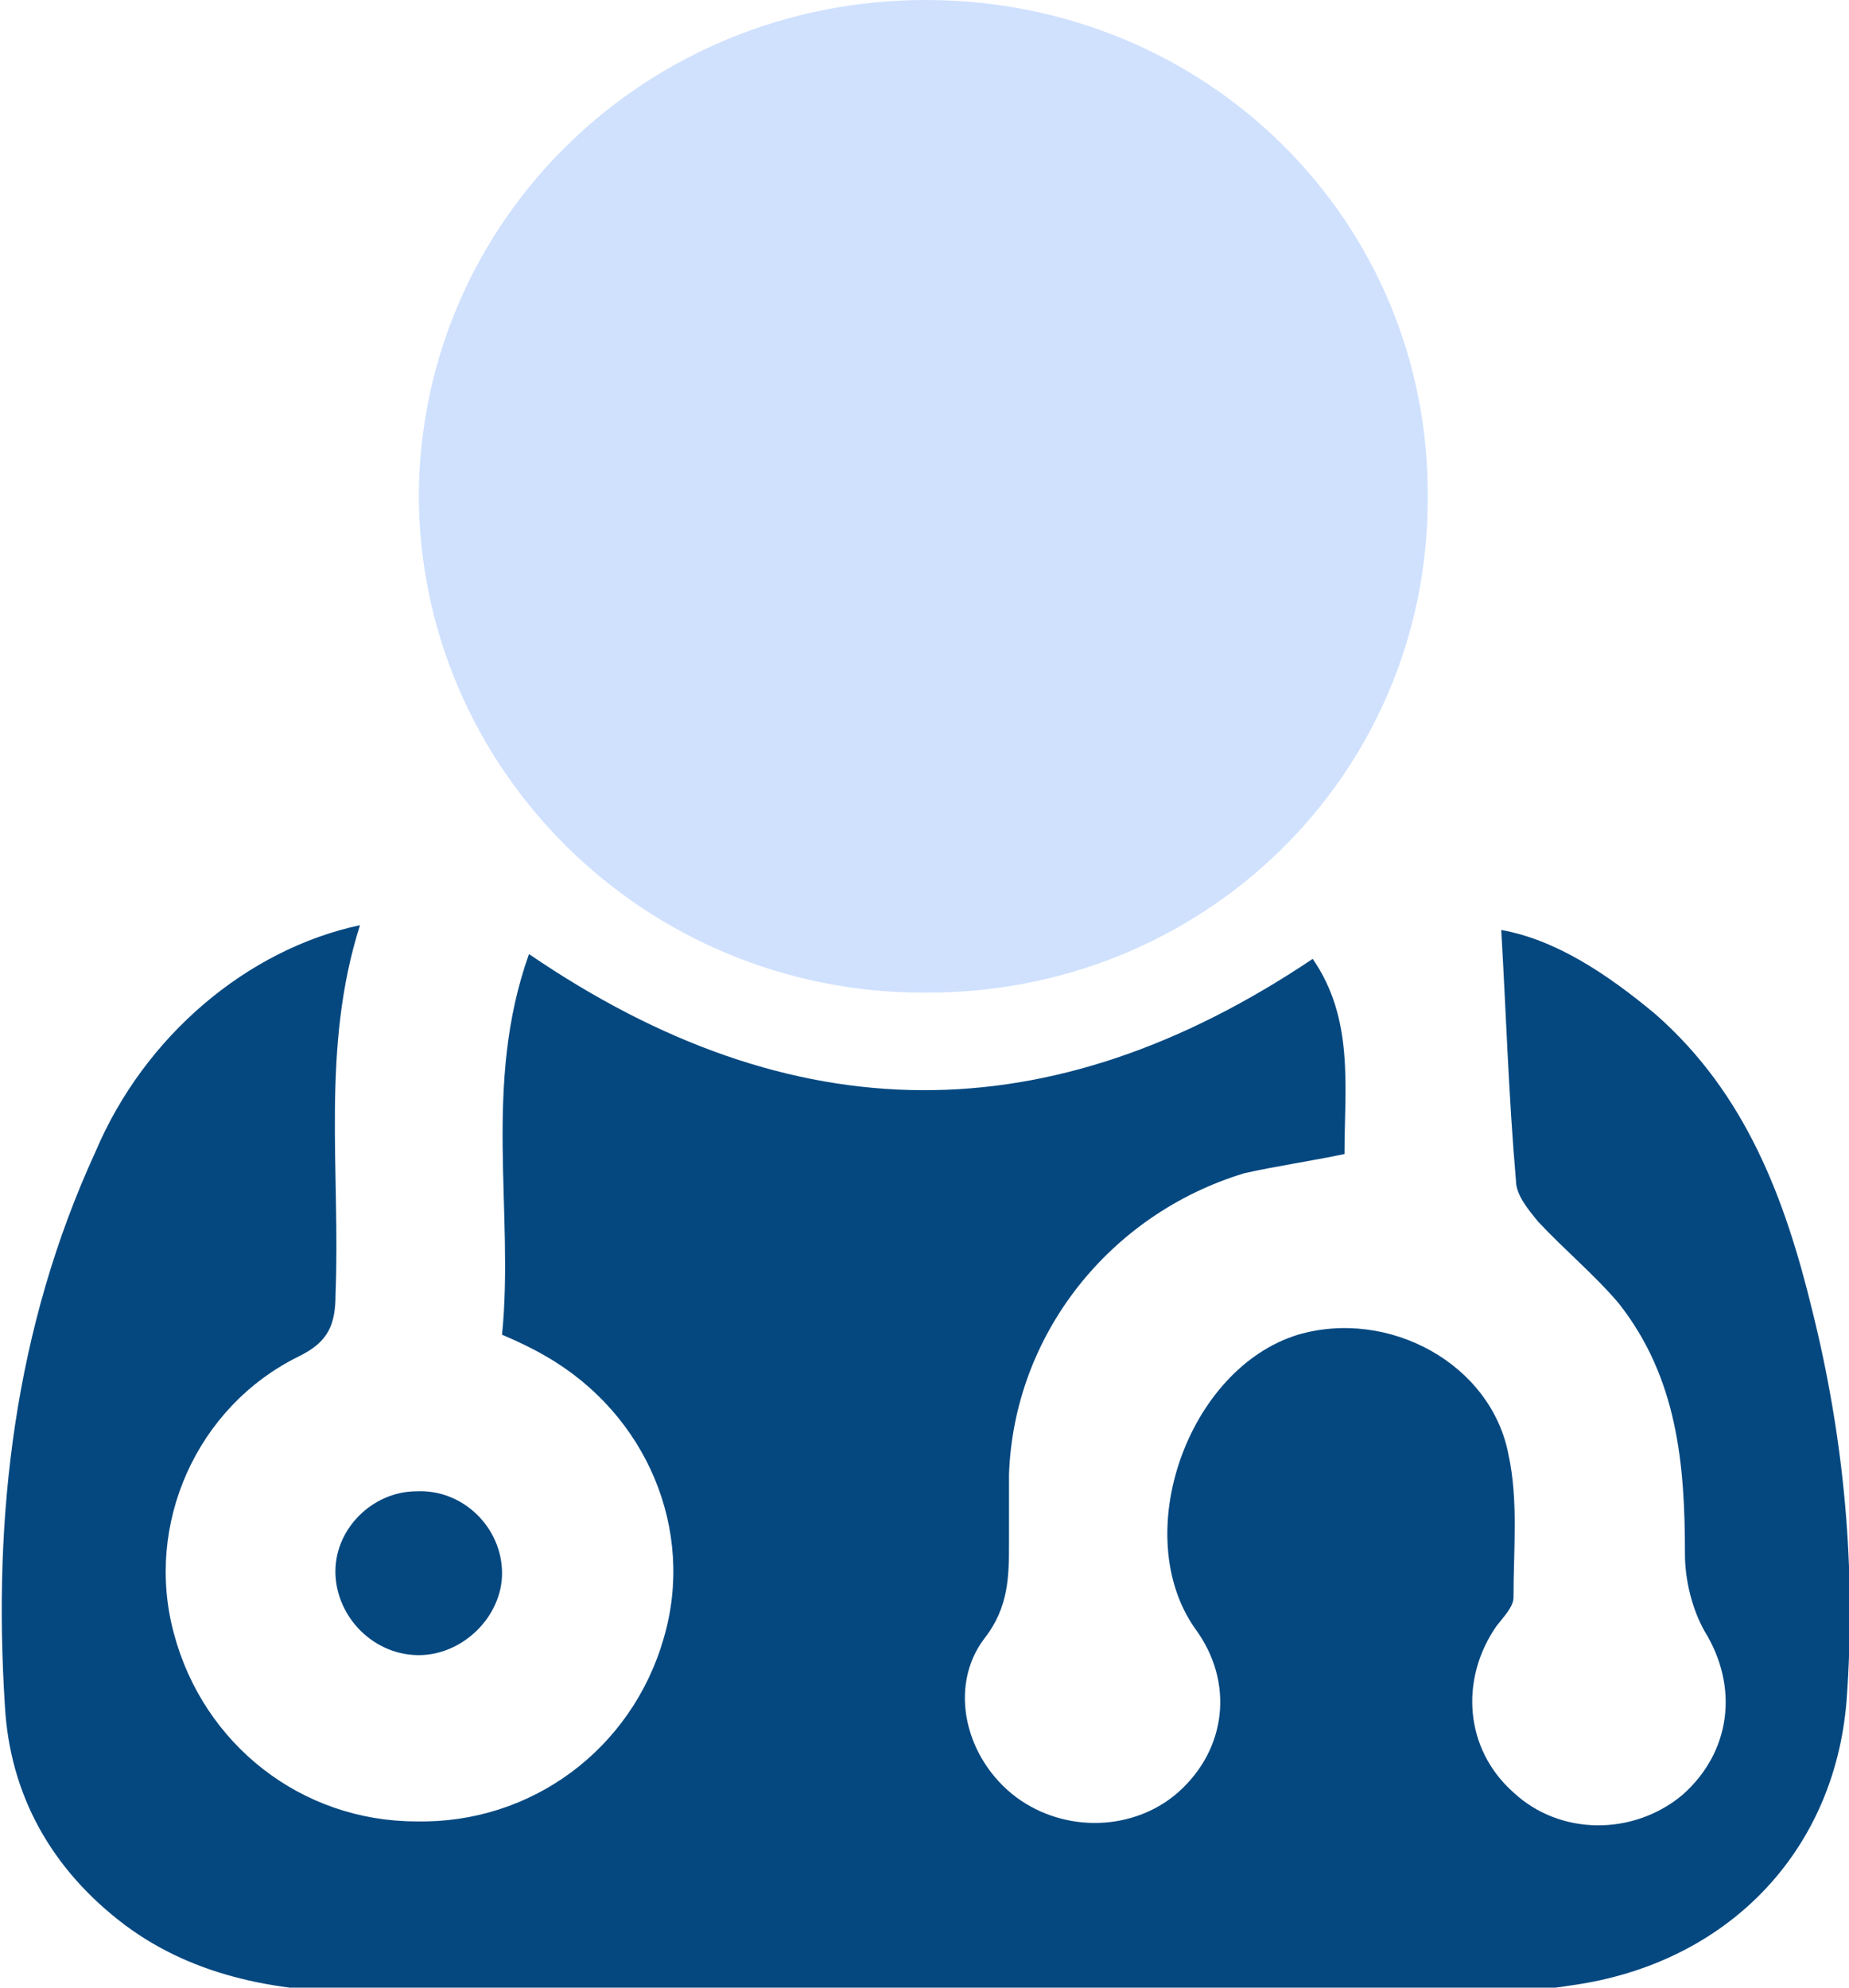 <svg width="40" height="43" viewBox="0 0 40 43" fill="none" xmlns="http://www.w3.org/2000/svg">
<g clip-path="url(#clip0_293_3497)">
<path d="M7.788 20.015C6.941 22.673 7.365 25.331 7.259 27.989C7.259 28.667 7.1 29.032 6.464 29.344C4.239 30.439 3.126 32.993 3.762 35.338C4.398 37.736 6.517 39.404 9.007 39.404C11.497 39.456 13.669 37.84 14.358 35.443C15.047 33.097 13.987 30.595 11.815 29.344C11.55 29.188 11.232 29.032 10.861 28.875C11.126 26.217 10.437 23.455 11.444 20.64C17.166 24.549 22.729 24.549 28.398 20.744C29.298 22.047 29.086 23.507 29.086 24.966C28.345 25.122 27.603 25.227 26.914 25.383C24 26.269 21.934 28.875 21.828 31.898C21.828 32.367 21.828 32.889 21.828 33.358C21.828 34.087 21.828 34.765 21.298 35.443C20.504 36.485 20.875 38.049 21.987 38.883C23.047 39.664 24.53 39.612 25.484 38.778C26.543 37.84 26.702 36.381 25.855 35.234C24.424 33.201 25.696 29.605 28.08 28.875C30.04 28.302 32.265 29.501 32.636 31.481C32.848 32.472 32.742 33.514 32.742 34.556C32.742 34.765 32.53 34.973 32.371 35.182C31.576 36.329 31.682 37.84 32.742 38.778C33.749 39.717 35.338 39.717 36.398 38.83C37.457 37.892 37.616 36.485 36.874 35.286C36.61 34.817 36.451 34.192 36.451 33.618C36.451 31.69 36.292 29.813 35.02 28.198C34.49 27.572 33.855 27.051 33.272 26.426C33.06 26.165 32.795 25.852 32.795 25.54C32.636 23.715 32.583 21.943 32.477 20.119C33.643 20.327 34.755 21.057 35.815 21.943C37.775 23.663 38.623 25.956 39.206 28.354C39.894 31.116 40.159 33.931 39.947 36.798C39.682 40.081 37.351 42.479 34.014 42.948C33.378 43.052 32.689 43.104 32 43.104C24 43.104 16 43.104 8 43.104C6.093 43.104 4.239 42.792 2.702 41.645C1.113 40.446 0.212 38.83 0.106 36.902C-0.159 32.784 0.318 28.719 2.067 24.914C3.126 22.412 5.351 20.536 7.788 20.015Z" fill="#054880"/>
<path d="M30.887 10.789C30.887 16.783 26.013 21.526 19.974 21.474C13.934 21.474 9.06 16.627 9.06 10.685C9.113 4.743 13.987 0 20.026 0C26.119 0 30.94 4.795 30.887 10.789Z" fill="#D0E1FE"/>
<path d="M10.861 34.035C10.861 34.973 10.013 35.807 9.06 35.807C8.106 35.807 7.311 35.026 7.258 34.087C7.205 33.097 8.053 32.263 9.007 32.263C10.013 32.211 10.861 33.045 10.861 34.035Z" fill="#054880"/>
</g>
<defs>
<clipPath id="clip0_293_3497">
<rect width="40" height="43" fill="white"/>
</clipPath>
</defs>
</svg>
